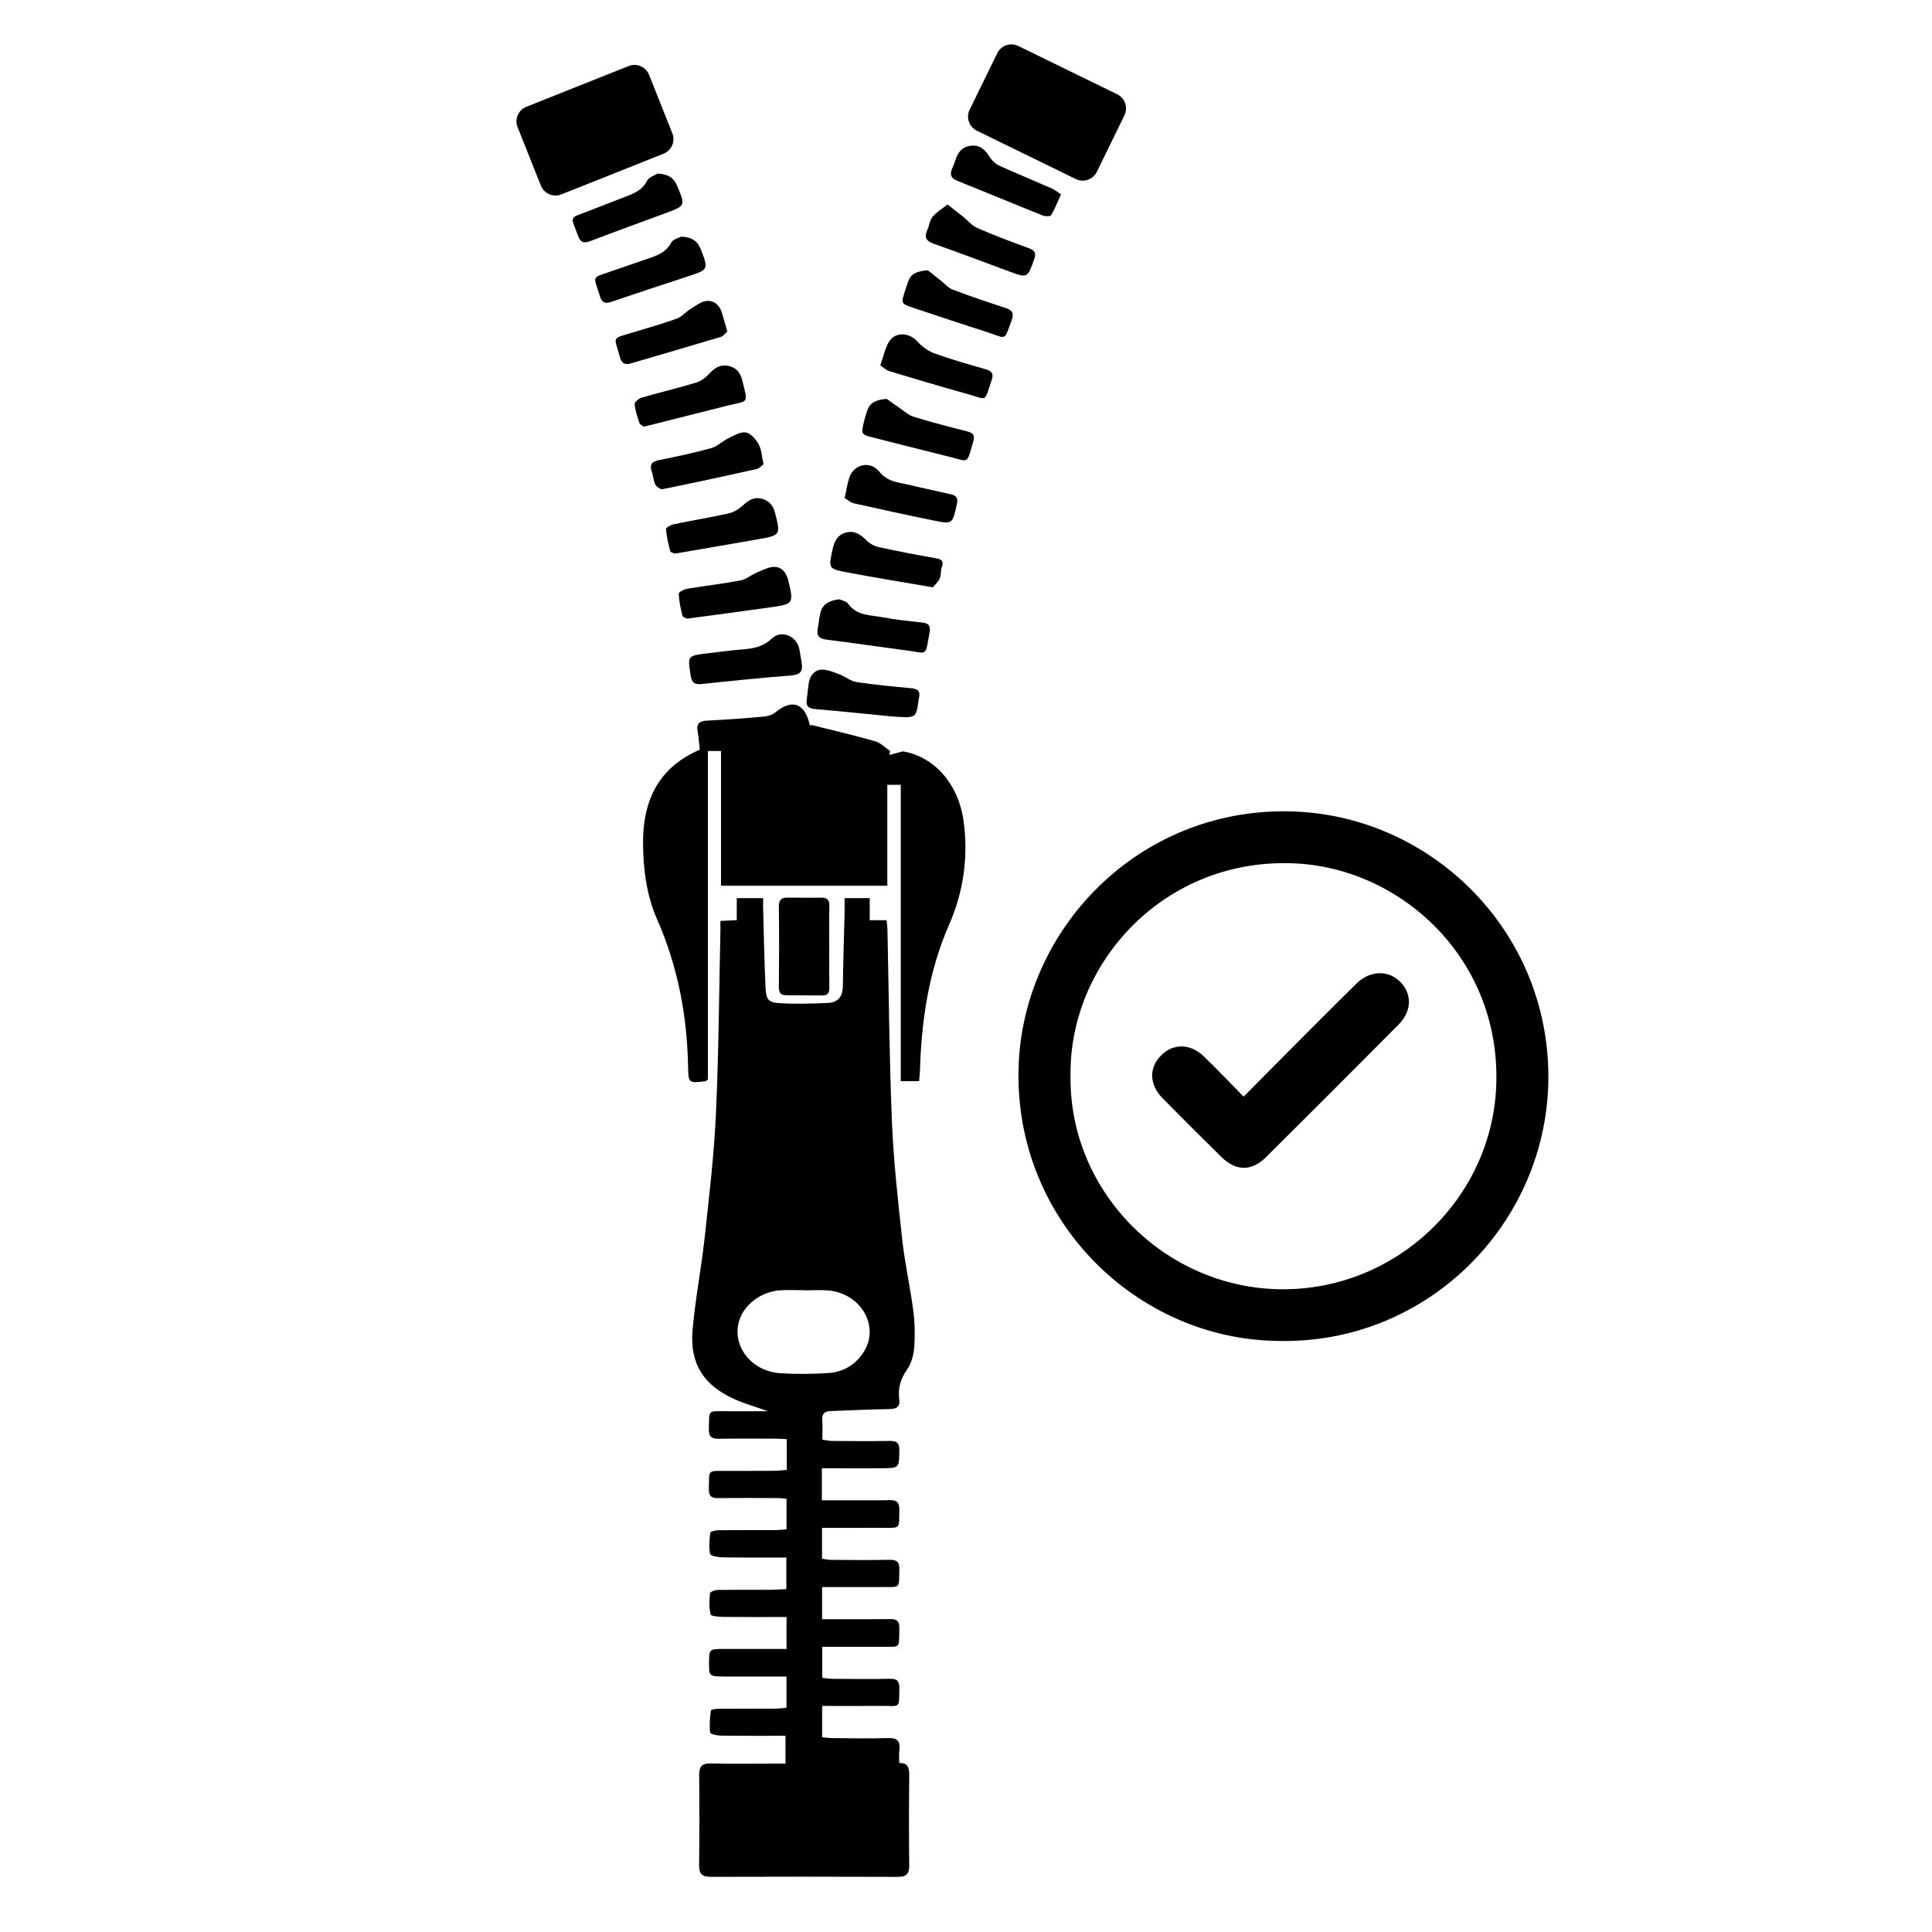 <?xml version="1.0" encoding="utf-8"?>
<!-- Generator: Adobe Illustrator 16.0.0, SVG Export Plug-In . SVG Version: 6.00 Build 0)  -->
<!DOCTYPE svg PUBLIC "-//W3C//DTD SVG 1.1//EN" "http://www.w3.org/Graphics/SVG/1.1/DTD/svg11.dtd">
<svg version="1.1" id="Camada_1" xmlns="http://www.w3.org/2000/svg" xmlns:xlink="http://www.w3.org/1999/xlink" x="0px" y="0px"
	 width="70px" height="70px" viewBox="0 0 70 70" enable-background="new 0 0 70 70" xml:space="preserve">
<g>
	<path fill-rule="evenodd" clip-rule="evenodd" d="M32.691,44.927c-0.155-1.421-0.315-2.845-0.374-4.271
		c-0.097-2.332-0.112-4.668-0.164-7.002c-0.002-0.097-0.019-0.191-0.032-0.313c-0.212,0-0.389,0-0.609,0c0-0.285,0-0.54,0-0.799
		c-0.33,0-0.618,0-0.911,0c0,0.222,0.004,0.416-0.002,0.608c-0.021,0.865-0.05,1.729-0.061,2.595
		c-0.006,0.377-0.19,0.581-0.552,0.594c-0.566,0.022-1.136,0.041-1.701,0.01c-0.447-0.023-0.527-0.119-0.548-0.574
		c-0.044-0.944-0.061-1.889-0.087-2.833c-0.004-0.133,0-0.265,0-0.401c-0.336,0-0.625,0-0.956,0c0,0.284,0,0.538,0,0.797
		c-0.211,0.01-0.379,0.019-0.592,0.03c0,0.138,0.002,0.24,0,0.34c-0.049,2.22-0.061,4.441-0.163,6.66
		c-0.069,1.498-0.247,2.993-0.409,4.486c-0.123,1.12-0.342,2.229-0.438,3.351c-0.103,1.206,0.407,1.991,1.516,2.488
		c0.369,0.164,0.761,0.275,1.219,0.438c-0.546,0-1.019-0.001-1.492,0c-0.72,0.003-0.628-0.071-0.652,0.636
		c-0.009,0.271,0.083,0.365,0.348,0.362c0.695-0.011,1.39-0.005,2.084-0.004c0.119,0,0.238,0.012,0.39,0.02c0,0.386,0,0.73,0,1.112
		c-0.137,0.01-0.292,0.032-0.448,0.033c-0.569,0.005-1.139,0.001-1.709,0.003c-0.75,0.002-0.643-0.06-0.664,0.657
		c-0.007,0.262,0.097,0.334,0.343,0.33c0.729-0.011,1.458-0.004,2.188-0.002c0.085,0,0.17,0.016,0.282,0.026
		c0,0.376,0,0.725,0,1.106c-0.122,0.01-0.267,0.027-0.411,0.028c-0.684,0.003-1.367-0.003-2.051,0.004
		c-0.104,0.001-0.291,0.044-0.297,0.088c-0.035,0.256-0.06,0.523-0.011,0.771c0.013,0.069,0.285,0.122,0.44,0.124
		c0.76,0.013,1.52,0.007,2.324,0.007c0,0.392,0,0.746,0,1.143c-0.19,0.009-0.403,0.026-0.616,0.027
		c-0.626,0.003-1.252-0.005-1.879,0.005c-0.096,0.001-0.268,0.071-0.273,0.12c-0.022,0.256-0.04,0.526,0.027,0.769
		c0.02,0.07,0.322,0.085,0.496,0.087c0.736,0.009,1.472,0.004,2.251,0.004c0,0.396,0,0.752,0,1.157c-0.759,0-1.554-0.001-2.349,0
		c-0.434,0.001-0.457,0.025-0.458,0.469c-0.002,0.522-0.002,0.522,0.517,0.531c0.148,0.002,0.296,0.001,0.444,0.001
		c0.6,0,1.2,0,1.845,0c0,0.39,0,0.744,0,1.129c-0.122,0.011-0.267,0.033-0.412,0.034c-0.684,0.003-1.367-0.001-2.051,0.004
		c-0.097,0.001-0.274,0.027-0.278,0.06c-0.033,0.266-0.055,0.538-0.026,0.802c0.005,0.052,0.245,0.108,0.377,0.11
		c0.782,0.011,1.564,0.006,2.354,0.006c0,0.351,0,0.663,0,1.009c-0.142,0-0.265,0-0.387,0c-0.775,0-1.55,0.013-2.324-0.005
		c-0.317-0.008-0.42,0.109-0.417,0.416c0.011,1.094,0.012,2.188-0.002,3.28c-0.003,0.323,0.13,0.412,0.429,0.411
		c2.255-0.007,4.511-0.009,6.767,0.001c0.314,0.002,0.419-0.112,0.416-0.419c-0.011-1.093-0.011-2.187,0.001-3.28
		c0.003-0.277-0.077-0.438-0.361-0.426c0-0.176-0.015-0.323,0.003-0.469c0.038-0.317-0.065-0.448-0.411-0.435
		c-0.671,0.023-1.345,0.006-2.017,0.001c-0.14-0.001-0.279-0.022-0.369-0.03c0-0.397,0-0.754,0-1.135
		c0.753,0,1.458,0.005,2.161-0.001c0.68-0.005,0.623,0.12,0.636-0.645c0.002-0.245-0.074-0.344-0.335-0.338
		c-0.694,0.015-1.39,0.007-2.084,0.002c-0.142-0.002-0.282-0.027-0.376-0.037c0-0.403,0-0.757,0-1.123
		c0.745,0,1.439,0.004,2.134-0.001c0.729-0.006,0.646,0.098,0.66-0.694c0.004-0.248-0.105-0.313-0.331-0.31
		c-0.604,0.009-1.207,0.004-1.812,0.004c-0.234,0.001-0.468,0-0.655,0c0-0.419,0-0.776,0-1.165c0.751,0,1.454,0.003,2.158,0
		c0.708-0.004,0.62,0.078,0.641-0.645c0.008-0.279-0.108-0.347-0.366-0.342c-0.694,0.014-1.39,0.007-2.085,0.003
		c-0.129-0.001-0.259-0.03-0.351-0.041c0-0.392,0-0.737,0-1.119c0.742,0,1.445,0.002,2.146-0.001
		c0.735-0.002,0.637,0.067,0.655-0.666c0.007-0.263-0.104-0.343-0.343-0.337c-0.309,0.008-0.615,0.005-0.924,0.005
		c-0.527,0.001-1.054,0-1.539,0c0-0.425,0-0.771,0-1.161c0.163,0,0.285,0,0.407,0c0.593,0.001,1.185,0.007,1.777,0
		c0.627-0.007,0.61-0.012,0.623-0.646c0.006-0.285-0.104-0.348-0.361-0.344c-0.683,0.012-1.366,0.007-2.049,0.001
		c-0.15-0.001-0.299-0.036-0.379-0.046c0-0.272,0.016-0.487-0.004-0.698c-0.024-0.238,0.079-0.331,0.302-0.339
		c0.704-0.024,1.407-0.063,2.112-0.071c0.272-0.003,0.413-0.073,0.374-0.366c-0.048-0.395,0.047-0.735,0.289-1.074
		c0.16-0.226,0.237-0.546,0.259-0.83c0.029-0.44,0.016-0.891-0.042-1.329C32.975,46.608,32.784,45.773,32.691,44.927z
		 M31.287,48.995c-0.294,0.458-0.74,0.72-1.277,0.753c-0.579,0.036-1.163,0.044-1.741,0.006c-1.036-0.07-1.738-0.962-1.501-1.857
		c0.162-0.611,0.792-1.1,1.505-1.147c0.284-0.02,0.569-0.003,0.854-0.003c0,0.001,0,0.003,0,0.005c0.296,0,0.594-0.023,0.887,0.004
		C31.205,46.864,31.89,48.066,31.287,48.995z"/>
	<path fill-rule="evenodd" clip-rule="evenodd" d="M32.714,27.223c-0.164,0.044-0.331,0.087-0.495,0.131
		c0.013-0.048,0.024-0.095,0.036-0.142c-0.182-0.122-0.348-0.298-0.547-0.355c-0.761-0.217-1.533-0.396-2.302-0.589
		c-0.045,0.04-0.066,0-0.077-0.043c-0.181-0.754-0.64-0.906-1.227-0.42c-0.112,0.093-0.282,0.146-0.431,0.158
		c-0.681,0.062-1.362,0.112-2.044,0.146c-0.275,0.013-0.403,0.095-0.351,0.39c0.04,0.221,0.054,0.448,0.078,0.665
		c-1.603,0.682-2.063,2-2.055,3.374c0.005,0.95,0.125,1.9,0.509,2.771c0.751,1.707,1.089,3.489,1.123,5.342
		c0.011,0.597,0.023,0.597,0.628,0.524c0.019-0.002,0.037-0.023,0.09-0.061c0-3.945,0-7.914,0-11.903c0.167,0,0.298,0,0.475,0
		c0,1.629,0,3.251,0,4.88c2.024,0,4.002,0,6.025,0c0-1.23,0-2.441,0-3.656c0.178,0,0.31,0,0.487,0c0,3.588,0,7.157,0,10.736
		c0.244,0,0.443,0,0.664,0c0.012-0.144,0.028-0.266,0.032-0.389c0.054-1.821,0.315-3.589,1.059-5.286
		c0.521-1.189,0.704-2.474,0.516-3.78C34.72,28.407,33.859,27.417,32.714,27.223z"/>
	<path fill-rule="evenodd" clip-rule="evenodd" d="M29.762,32.525c-0.41,0.004-0.819,0.002-1.229-0.002
		c-0.228-0.003-0.315,0.087-0.313,0.328c0.012,0.968,0.01,1.937,0,2.906c-0.002,0.2,0.059,0.302,0.261,0.303
		c0.444,0.002,0.888,0.005,1.331,0.007c0.195,0,0.239-0.115,0.236-0.291c-0.008-0.5-0.002-1.002-0.002-1.503
		c0-0.479-0.01-0.958,0.004-1.436C30.057,32.616,29.98,32.523,29.762,32.525z"/>
	<path fill-rule="evenodd" clip-rule="evenodd" d="M29.534,25.691c1.01,0.088,2.018,0.192,2.755,0.264
		c0.903,0.068,0.903,0.068,0.987-0.556c0.007-0.045,0.017-0.09,0.024-0.134c0.044-0.217-0.044-0.307-0.267-0.328
		c-0.668-0.063-1.338-0.124-2.001-0.225c-0.217-0.033-0.409-0.202-0.622-0.281c-0.211-0.079-0.438-0.18-0.651-0.167
		c-0.252,0.015-0.416,0.217-0.456,0.484c-0.03,0.201-0.048,0.406-0.075,0.608C29.195,25.594,29.307,25.671,29.534,25.691z"/>
	<path fill-rule="evenodd" clip-rule="evenodd" d="M27.968,23.133c-0.299,0.288-0.629,0.358-1.007,0.391
		c-0.452,0.038-0.903,0.095-1.354,0.15c-0.704,0.087-0.693,0.088-0.584,0.795c0.04,0.255,0.128,0.344,0.396,0.315
		c1.083-0.117,2.167-0.224,3.254-0.312c0.293-0.024,0.42-0.125,0.377-0.421c-0.032-0.19-0.053-0.384-0.098-0.57
		C28.842,23.034,28.298,22.815,27.968,23.133z"/>
	<path fill-rule="evenodd" clip-rule="evenodd" d="M27.44,20.736c-0.211,0.087-0.401,0.254-0.618,0.295
		c-0.636,0.122-1.281,0.193-1.919,0.3c-0.116,0.02-0.313,0.121-0.311,0.178c0.011,0.269,0.068,0.538,0.134,0.802
		c0.014,0.055,0.135,0.084,0.171,0.104c1.046-0.142,2.038-0.272,3.028-0.412c0.827-0.116,0.835-0.141,0.639-0.961
		c-0.066-0.274-0.222-0.488-0.483-0.502C27.872,20.529,27.648,20.65,27.44,20.736z"/>
	<path fill-rule="evenodd" clip-rule="evenodd" d="M29.938,23.174c0.972,0.12,1.938,0.267,2.907,0.392
		c0.779,0.1,0.672,0.257,0.837-0.662c0.038-0.213-0.024-0.319-0.249-0.345c-0.483-0.055-0.971-0.101-1.448-0.193
		c-0.442-0.086-0.941-0.048-1.258-0.492c-0.067-0.095-0.231-0.12-0.316-0.16c-0.355,0.045-0.604,0.163-0.686,0.485
		c-0.047,0.187-0.059,0.381-0.096,0.572C29.579,23.026,29.668,23.141,29.938,23.174z"/>
	<path fill-rule="evenodd" clip-rule="evenodd" d="M26.922,18.306c-0.142,0.129-0.325,0.25-0.508,0.292
		c-0.665,0.15-1.339,0.259-2.006,0.397c-0.106,0.022-0.283,0.122-0.279,0.173c0.022,0.27,0.085,0.537,0.154,0.8
		c0.013,0.048,0.122,0.071,0.165,0.093c1.034-0.178,2.032-0.35,3.029-0.524c0.807-0.141,0.811-0.159,0.604-0.958
		c-0.071-0.272-0.222-0.444-0.487-0.512C27.317,17.998,27.12,18.125,26.922,18.306z"/>
	<path fill-rule="evenodd" clip-rule="evenodd" d="M30.702,20.74c0.992,0.188,1.988,0.349,3.097,0.54
		c0.063-0.077,0.186-0.185,0.249-0.32c0.057-0.117,0.025-0.273,0.072-0.397c0.085-0.228,0.006-0.298-0.216-0.337
		c-0.691-0.121-1.381-0.252-2.065-0.403c-0.165-0.036-0.337-0.133-0.456-0.253c-0.208-0.207-0.418-0.353-0.721-0.277
		c-0.303,0.077-0.426,0.298-0.49,0.588C30.014,20.595,30.003,20.608,30.702,20.74z"/>
	<path fill-rule="evenodd" clip-rule="evenodd" d="M26.392,15.878c-0.216,0.103-0.4,0.297-0.623,0.359
		c-0.625,0.172-1.26,0.306-1.896,0.435c-0.268,0.054-0.345,0.17-0.255,0.424c0.053,0.15,0.054,0.322,0.125,0.459
		c0.042,0.083,0.188,0.183,0.266,0.167c1.138-0.229,2.272-0.474,3.405-0.727c0.098-0.022,0.178-0.123,0.25-0.175
		c-0.064-0.287-0.072-0.533-0.177-0.724c-0.099-0.18-0.286-0.396-0.463-0.427C26.829,15.636,26.594,15.78,26.392,15.878z"/>
	<path fill-rule="evenodd" clip-rule="evenodd" d="M33.812,18.855c0.705,0.144,0.699,0.133,0.857-0.587
		c0.051-0.222-0.016-0.315-0.227-0.36c-0.621-0.136-1.239-0.285-1.863-0.418c-0.284-0.06-0.521-0.152-0.719-0.4
		c-0.335-0.417-0.938-0.273-1.096,0.24c-0.063,0.207-0.097,0.421-0.161,0.716c0.103,0.06,0.213,0.163,0.339,0.191
		C31.896,18.452,32.854,18.66,33.812,18.855z"/>
	<path fill-rule="evenodd" clip-rule="evenodd" d="M35.04,15.628c-0.649-0.162-1.299-0.331-1.938-0.529
		c-0.201-0.062-0.371-0.227-0.551-0.348c-0.164-0.11-0.322-0.227-0.425-0.299c-0.375,0.031-0.604,0.13-0.701,0.419
		c-0.048,0.139-0.095,0.28-0.126,0.424c-0.103,0.438-0.097,0.448,0.332,0.557c0.914,0.232,1.827,0.464,2.741,0.691
		c0.765,0.19,0.641,0.293,0.887-0.533C35.33,15.774,35.269,15.687,35.04,15.628z"/>
	<path fill-rule="evenodd" clip-rule="evenodd" d="M23.585,15.396c0.924-0.233,1.85-0.467,2.774-0.7
		c0.759-0.192,0.76-0.024,0.528-0.939c-0.072-0.284-0.242-0.46-0.53-0.506c-0.273-0.044-0.468,0.082-0.652,0.282
		c-0.129,0.141-0.304,0.274-0.483,0.329c-0.652,0.198-1.316,0.354-1.97,0.545c-0.105,0.031-0.265,0.161-0.258,0.232
		c0.021,0.233,0.097,0.466,0.176,0.69c0.022,0.064,0.124,0.099,0.166,0.13C23.453,15.43,23.519,15.413,23.585,15.396z"/>
	<path fill-rule="evenodd" clip-rule="evenodd" d="M26.354,12.012c-0.076-0.261-0.136-0.456-0.189-0.653
		c-0.078-0.291-0.288-0.479-0.561-0.456c-0.208,0.018-0.409,0.186-0.602,0.304c-0.167,0.102-0.303,0.274-0.479,0.337
		c-0.524,0.188-1.061,0.339-1.593,0.502c-0.787,0.241-0.688,0.11-0.461,0.914c0.06,0.213,0.181,0.268,0.38,0.209
		c1.09-0.32,2.181-0.636,3.269-0.963C26.212,12.177,26.284,12.071,26.354,12.012z"/>
	<path fill-rule="evenodd" clip-rule="evenodd" d="M35.709,13.377c-0.623-0.176-1.246-0.355-1.854-0.574
		c-0.228-0.082-0.449-0.246-0.613-0.427c-0.311-0.342-0.822-0.364-1.042,0.024c-0.133,0.232-0.188,0.507-0.305,0.835
		c0.112,0.076,0.208,0.177,0.325,0.212c0.935,0.282,1.87,0.562,2.811,0.823c0.763,0.211,0.618,0.338,0.901-0.506
		C36.008,13.537,35.935,13.441,35.709,13.377z"/>
	<path fill-rule="evenodd" clip-rule="evenodd" d="M36.41,11.15c-0.637-0.207-1.272-0.421-1.897-0.659
		c-0.166-0.063-0.294-0.222-0.44-0.337c-0.177-0.14-0.353-0.28-0.455-0.361c-0.399,0.028-0.615,0.126-0.711,0.401
		c-0.04,0.119-0.083,0.236-0.12,0.354c-0.143,0.451-0.139,0.458,0.296,0.603c0.896,0.296,1.787,0.597,2.685,0.883
		c0.71,0.228,0.601,0.353,0.882-0.42C36.754,11.328,36.665,11.232,36.41,11.15z"/>
	<path fill-rule="evenodd" clip-rule="evenodd" d="M24.541,6.748c-0.118-0.286-0.308-0.439-0.716-0.459
		c-0.086,0.056-0.311,0.122-0.384,0.266c-0.184,0.358-0.505,0.467-0.834,0.593c-0.425,0.162-0.847,0.331-1.271,0.494
		c-0.729,0.28-0.668,0.155-0.399,0.886c0.096,0.259,0.21,0.299,0.454,0.206c0.914-0.349,1.833-0.681,2.75-1.021
		C24.838,7.452,24.832,7.452,24.541,6.748z"/>
	<path fill-rule="evenodd" clip-rule="evenodd" d="M37.279,8.994c-0.629-0.23-1.258-0.468-1.873-0.734
		c-0.192-0.084-0.341-0.271-0.511-0.407c-0.168-0.136-0.34-0.268-0.563-0.445c-0.217,0.173-0.411,0.285-0.543,0.447
		c-0.103,0.125-0.118,0.316-0.188,0.471c-0.117,0.264-0.056,0.406,0.233,0.507c0.913,0.318,1.815,0.665,2.723,0.999
		c0.676,0.249,0.669,0.245,0.909-0.43C37.548,9.178,37.506,9.076,37.279,8.994z"/>
	<path fill-rule="evenodd" clip-rule="evenodd" d="M25.407,9.071c-0.111-0.29-0.286-0.486-0.73-0.495
		c-0.067,0.038-0.288,0.086-0.358,0.217c-0.203,0.375-0.552,0.479-0.904,0.6c-0.418,0.145-0.837,0.285-1.255,0.432
		c-0.75,0.264-0.663,0.124-0.423,0.91c0.077,0.251,0.207,0.273,0.435,0.195c0.934-0.32,1.872-0.626,2.809-0.935
		C25.658,9.772,25.667,9.752,25.407,9.071z"/>
	<path fill-rule="evenodd" clip-rule="evenodd" d="M36.215,6.007c-0.136-0.061-0.267-0.178-0.346-0.303
		c-0.154-0.248-0.332-0.443-0.641-0.428c-0.323,0.015-0.514,0.212-0.607,0.512c-0.034,0.108-0.076,0.214-0.122,0.318
		c-0.095,0.216-0.05,0.352,0.188,0.447c1.032,0.412,2.059,0.842,3.09,1.254c0.092,0.037,0.276,0.039,0.306-0.01
		c0.133-0.221,0.228-0.467,0.359-0.755c-0.113-0.074-0.21-0.159-0.322-0.208C37.486,6.555,36.845,6.292,36.215,6.007z"/>
	<path fill-rule="evenodd" clip-rule="evenodd" d="M24.36,4.829l-0.842-2.117c-0.117-0.292-0.448-0.436-0.74-0.319l-3.706,1.475
		c-0.292,0.117-0.435,0.448-0.318,0.74l0.842,2.117c0.117,0.292,0.448,0.435,0.741,0.319l3.705-1.475
		C24.334,5.452,24.477,5.121,24.36,4.829z"/>
	<path fill-rule="evenodd" clip-rule="evenodd" d="M40.478,3.416l-3.584-1.75c-0.282-0.138-0.624-0.021-0.761,0.262l-1.001,2.047
		c-0.138,0.283-0.021,0.624,0.263,0.762l3.582,1.75c0.282,0.138,0.625,0.021,0.764-0.262l0.999-2.047
		C40.878,3.896,40.76,3.554,40.478,3.416z"/>
</g>
<path d="M46.273,48.584c5.463,0.145,9.822-4.291,9.828-9.564c0.002-5.347-4.297-9.51-9.361-9.623
	c-5.53-0.121-9.737,4.323-9.838,9.373C36.794,44.25,41.197,48.512,46.273,48.584z M46.98,31.286
	c3.855,0.211,7.438,3.521,7.229,8.109c-0.188,4.066-3.629,7.336-7.75,7.318c-4.268-0.021-7.741-3.566-7.671-7.748
	C38.729,34.88,42.221,31.024,46.98,31.286z"/>
<path d="M44.25,41.916c0.537,0.525,1.093,0.533,1.628,0.002c1.603-1.59,3.2-3.189,4.791-4.791c0.483-0.488,0.501-1.1,0.075-1.543
	c-0.424-0.439-1.098-0.435-1.586,0.043c-0.881,0.863-1.748,1.742-2.621,2.615c-0.48,0.482-0.958,0.969-1.479,1.492
	c-0.49-0.5-0.949-0.984-1.431-1.449c-0.487-0.477-1.104-0.49-1.545-0.059c-0.462,0.451-0.451,1.064,0.047,1.572
	C42.833,40.512,43.538,41.217,44.25,41.916z"/>
</svg>
